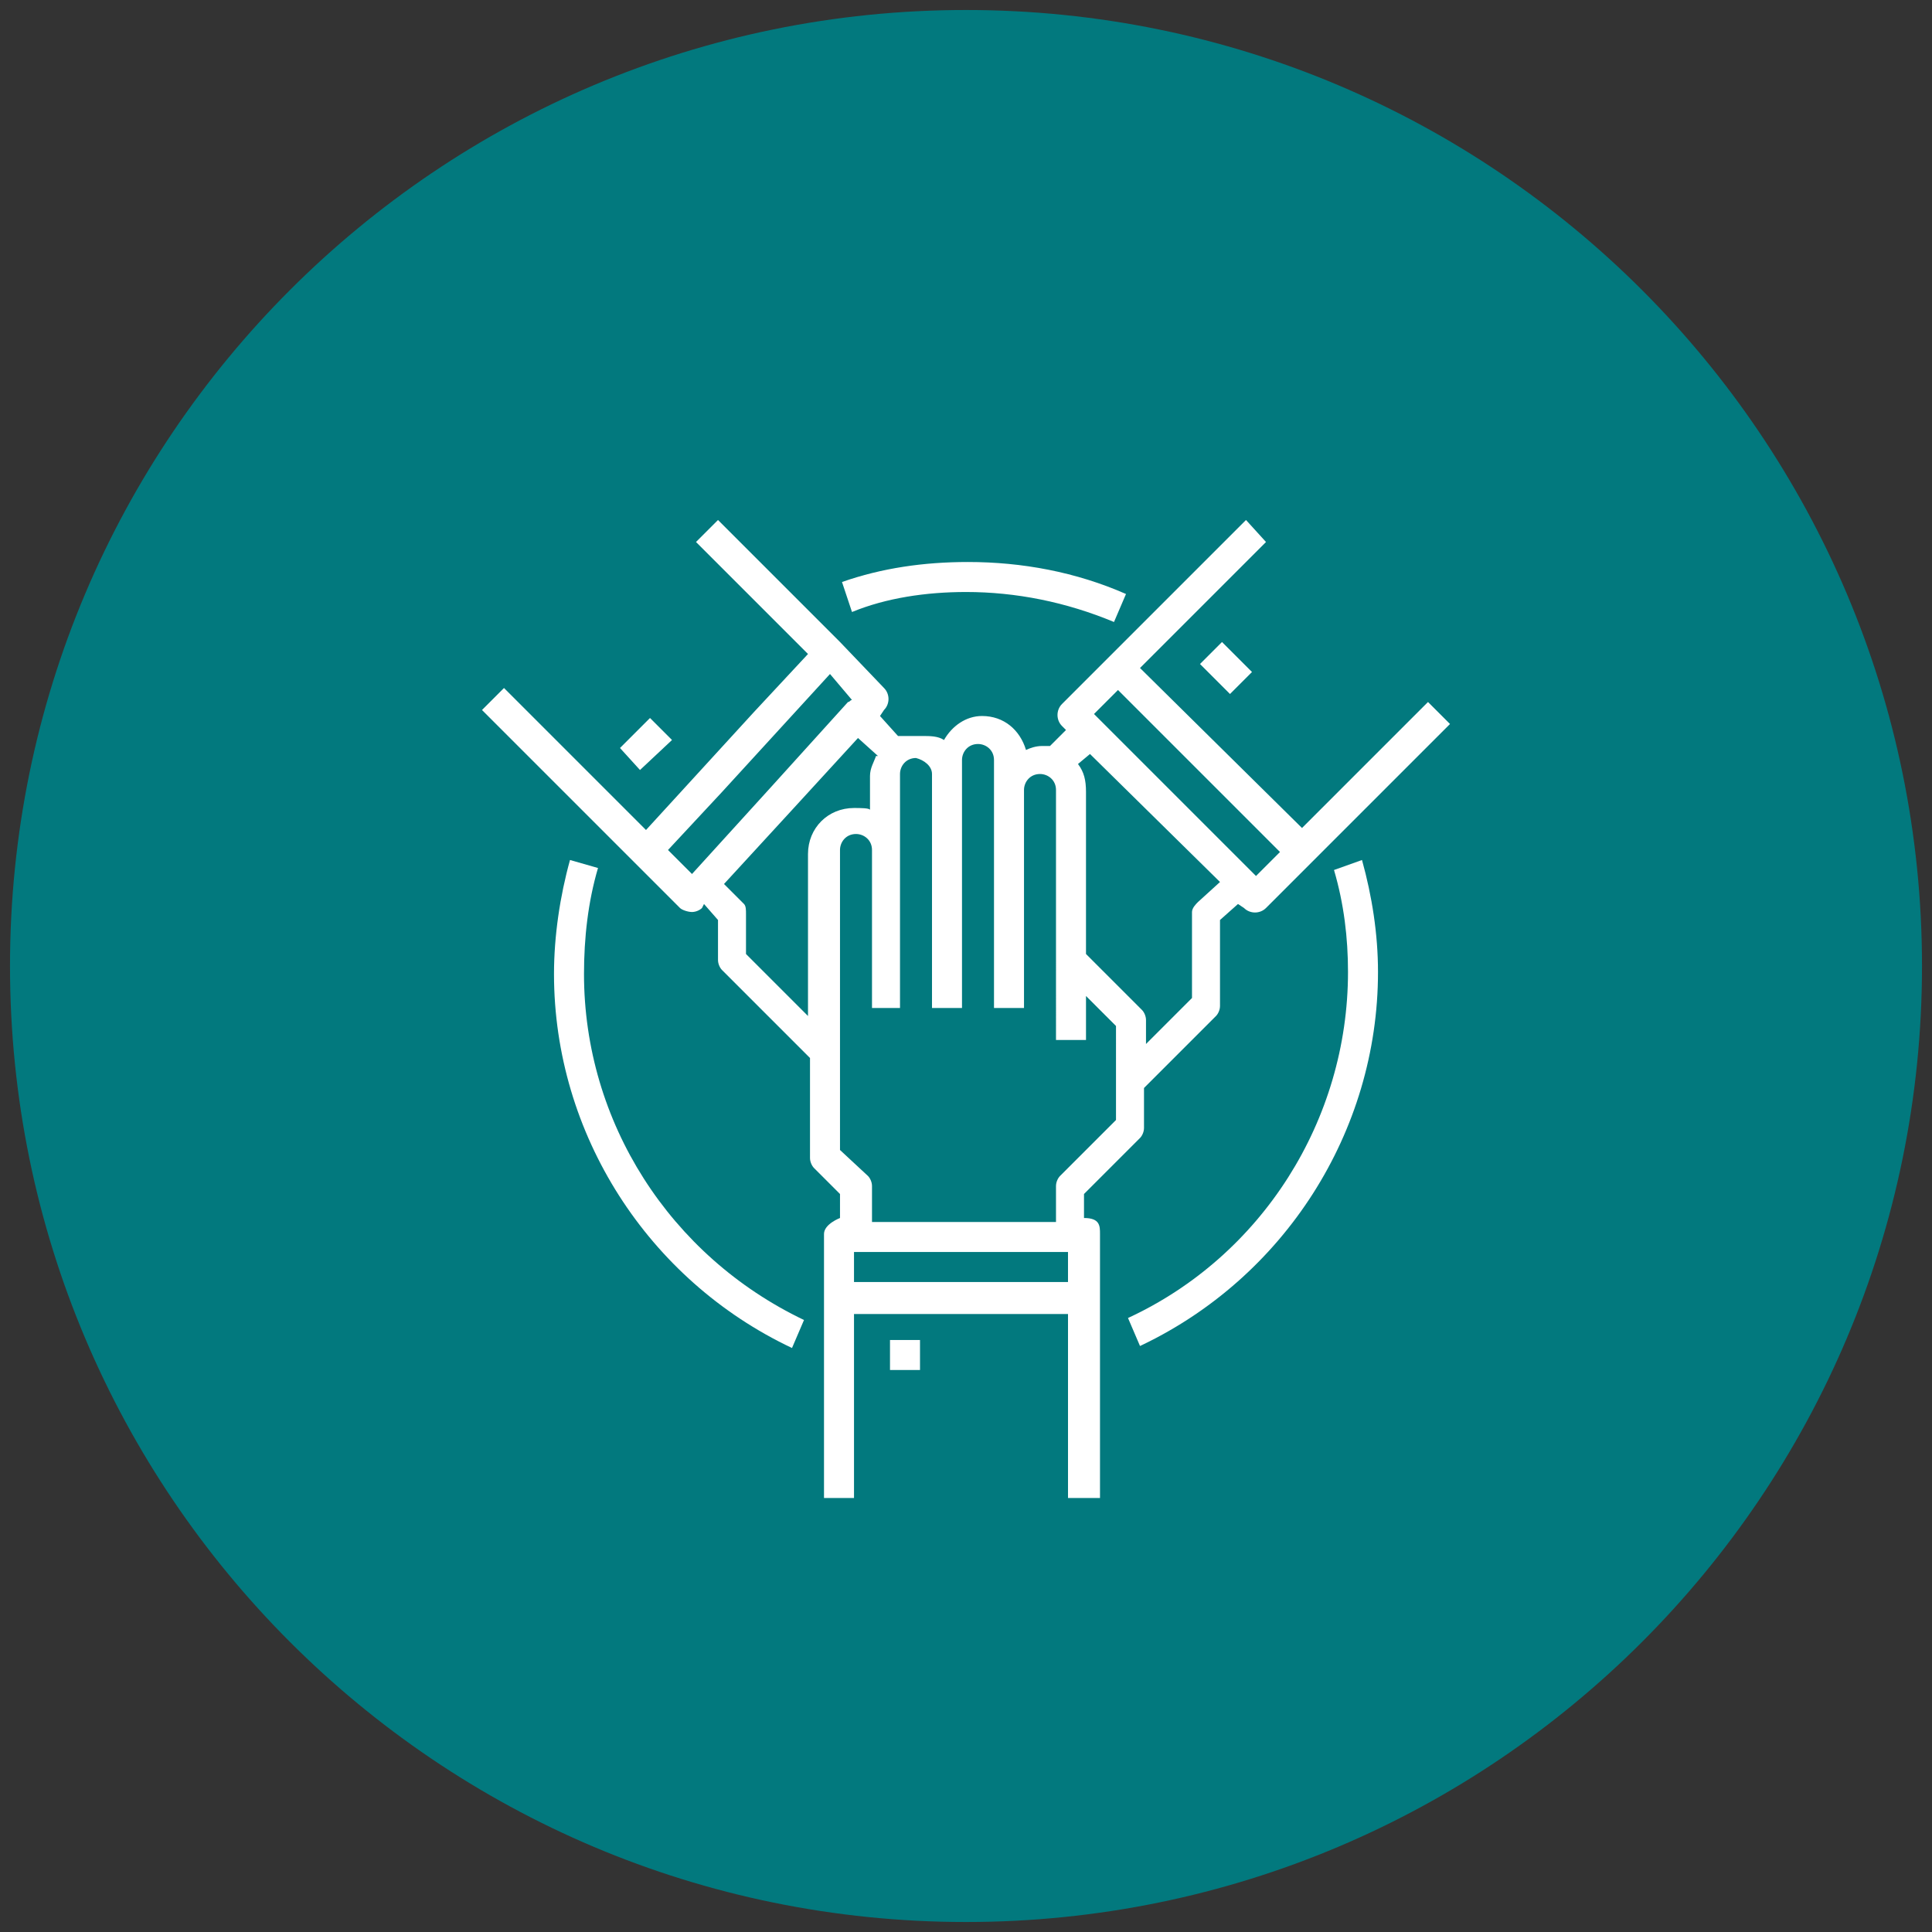 <?xml version="1.0" encoding="utf-8"?>
<!-- Generator: Adobe Illustrator 20.1.0, SVG Export Plug-In . SVG Version: 6.00 Build 0)  -->
<svg version="1.1" id="Layer_1" xmlns="http://www.w3.org/2000/svg" xmlns:xlink="http://www.w3.org/1999/xlink" x="0px" y="0px"
	 viewBox="0 0 96.6 96.6" style="enable-background:new 0 0 96.6 96.6;" xml:space="preserve">
<rect x="0" y="0" width="96.6" height="96.6" fill="#333333" stroke="none"/>
<style type="text/css">
	.st0{clip-path:url(#SVGID_2_);}
	.st1{opacity:0.65;clip-path:url(#SVGID_4_);}
	.st2{clip-path:url(#SVGID_6_);fill:#202934;}
	.st3{clip-path:url(#SVGID_4_);fill:#FFFFFF;}
	.st4{clip-path:url(#SVGID_4_);fill:#F7A416;}
	.st5{clip-path:url(#SVGID_8_);}
	.st6{opacity:0.65;clip-path:url(#SVGID_10_);}
	.st7{clip-path:url(#SVGID_12_);fill:#202934;}
	.st8{clip-path:url(#SVGID_10_);fill:#FFFFFF;}
	.st9{clip-path:url(#SVGID_10_);fill:#F7A416;}
	.st10{clip-path:url(#SVGID_14_);}
	.st11{opacity:0.65;clip-path:url(#SVGID_16_);}
	.st12{clip-path:url(#SVGID_18_);fill:#202934;}
	.st13{clip-path:url(#SVGID_16_);fill:#FFFFFF;}
	.st14{clip-path:url(#SVGID_16_);fill:#F7A416;}
	.st15{clip-path:url(#SVGID_20_);fill:#02797E;}
	.st16{clip-path:url(#SVGID_20_);fill:#FFFFFF;}
	.st17{clip-path:url(#SVGID_22_);fill:#02797E;}
	.st18{fill:#FFFFFF;}
	.st19{clip-path:url(#SVGID_24_);fill:#FFFFFF;}
	.st20{clip-path:url(#SVGID_26_);fill:#FFFFFF;}
	.st21{clip-path:url(#SVGID_28_);fill:#02797E;}
	.st22{clip-path:url(#SVGID_28_);fill:#FFFFFF;}
</style>
<g>
	<defs>
		<rect id="SVGID_21_" x="0.5" y="0.5" width="95.6" height="95.6"/>
	</defs>
	<clipPath id="SVGID_2_">
		<use xlink:href="#SVGID_21_"  style="overflow:visible;"/>
	</clipPath>
	<path style="clip-path:url(#SVGID_2_);fill:#02797E;" d="M96.1,48.3c0,26.4-21.4,47.8-47.8,47.8S0.5,74.7,0.5,48.3
		S21.9,0.5,48.3,0.5S96.1,21.9,96.1,48.3"/>
</g>
<rect x="44.5" y="67" class="st18" width="1.5" height="1.5"/>
<polygon class="st18" points="62.6,33.6 61.5,34.7 60,33.2 61.1,32.1 "/>
<g>
	<defs>
		<rect id="SVGID_23_" x="0.5" y="0.5" width="95.6" height="95.6"/>
	</defs>
	<clipPath id="SVGID_4_">
		<use xlink:href="#SVGID_23_"  style="overflow:visible;"/>
	</clipPath>
	<path class="st3" d="M42.6,35c-0.1,0-0.1,0.1-0.2,0.1l-3.8,4.2l-4,4.4l-1.2-1.2l2.7-2.9l5.4-5.9L42.6,35L42.6,35z M43.9,37.8
		c0,0-0.1,0-0.1,0c-0.1,0.3-0.3,0.6-0.3,1v1.7c0-0.1-0.5-0.1-0.8-0.1c-1.3,0-2.3,1-2.3,2.3v8.1l-3.1-3.1v-2c0-0.2,0-0.4-0.1-0.5
		l-1-1l3.4-3.7l3.3-3.6L43.9,37.8z M46.6,38.7v11.7h1.5V38c0-0.4,0.3-0.8,0.8-0.8c0.4,0,0.8,0.3,0.8,0.8v12.4h1.5V39.5
		c0-0.4,0.3-0.8,0.8-0.8c0.4,0,0.8,0.3,0.8,0.8V52h1.5v-2.2l1.5,1.5V56l-2.8,2.8c-0.1,0.1-0.2,0.3-0.2,0.5v1.8h-9.2v-1.8
		c0-0.2-0.1-0.4-0.2-0.5L42,57.5v-15c0-0.4,0.3-0.8,0.8-0.8c0.4,0,0.8,0.3,0.8,0.8v7.9H45V38.7c0-0.4,0.3-0.8,0.8-0.8
		C46.2,38,46.6,38.3,46.6,38.7 M61,44.1l-1.1,1c-0.1,0.1-0.3,0.3-0.3,0.5v4.3l-2.3,2.3V51c0-0.2-0.1-0.4-0.2-0.5l-2.8-2.8v-8.1
		c0-0.6-0.1-1-0.4-1.4l0.6-0.5L61,44.1z M55.9,34.5l8.1,8.1l-1.2,1.2l-8.1-8.1L55.9,34.5z M42.7,62.6h10.7v1.5H42.7V62.6z
		 M31.7,43.1l2.3,2.3c0.1,0.1,0.4,0.2,0.6,0.2c0.2,0,0.4-0.1,0.5-0.2l0.1-0.2l0.7,0.8v2c0,0.2,0.1,0.4,0.2,0.5l4.4,4.4v5
		c0,0.2,0.1,0.4,0.2,0.5l1.3,1.3v1.2c0,0-0.8,0.3-0.8,0.8v13.2h1.5v-9.2h10.7v9.2H55V61.7c0-0.4,0-0.8-0.8-0.8v-1.2l2.8-2.8
		c0.1-0.1,0.2-0.3,0.2-0.5v-2l3.6-3.6c0.1-0.1,0.2-0.3,0.2-0.5v-4.3l0.9-0.8l0.3,0.2c0.3,0.3,0.8,0.3,1.1,0l2.3-2.3l6.9-6.9
		l-1.1-1.1l-6.3,6.3L57,33.4l6.3-6.3L62.3,26l-6.9,6.9l-2.3,2.3c-0.3,0.3-0.3,0.8,0,1.1l0.2,0.2l-0.8,0.8c-0.1,0-0.3,0-0.4,0
		c-0.3,0-0.6,0.1-0.8,0.2c-0.3-1-1.1-1.7-2.2-1.7c-0.8,0-1.5,0.5-1.9,1.2c-0.3-0.2-0.7-0.2-1.1-0.2h-1.2L44,35.8l0.2-0.3
		c0.3-0.3,0.3-0.8,0-1.1L42,32.1L35.9,26l-1.1,1.1l5.6,5.6l-2.7,2.9l-5.4,5.9l-7.1-7.1l-1.1,1.1L31.7,43.1z"/>
</g>
<polygon class="st18" points="33.6,37 32,38.5 31,37.4 32.5,35.9 "/>
<g>
	<defs>
		<rect id="SVGID_25_" x="0.5" y="0.5" width="95.6" height="95.6"/>
	</defs>
	<clipPath id="SVGID_6_">
		<use xlink:href="#SVGID_25_"  style="overflow:visible;"/>
	</clipPath>
	<path style="clip-path:url(#SVGID_6_);fill:#FFFFFF;" d="M48.3,29.6c2.5,0,5,0.5,7.4,1.5l0.6-1.4c-2.5-1.1-5.2-1.6-7.9-1.6
		c-2.2,0-4.3,0.3-6.3,1l0.5,1.5C44.3,29.9,46.3,29.6,48.3,29.6"/>
	<path style="clip-path:url(#SVGID_6_);fill:#FFFFFF;" d="M29.2,48.7c0-1.8,0.2-3.6,0.7-5.3L28.5,43c-0.5,1.8-0.8,3.8-0.8,5.7
		c0,8,4.7,15.3,11.9,18.7l0.6-1.4C33.5,62.8,29.2,56.1,29.2,48.7"/>
	<path style="clip-path:url(#SVGID_6_);fill:#FFFFFF;" d="M66.7,43.5c0.5,1.7,0.7,3.4,0.7,5.1c0,7.4-4.3,14.2-11,17.3l0.6,1.4
		c7.2-3.4,11.9-10.7,11.9-18.7c0-1.9-0.3-3.8-0.8-5.6L66.7,43.5z"/>
</g>
</svg>
